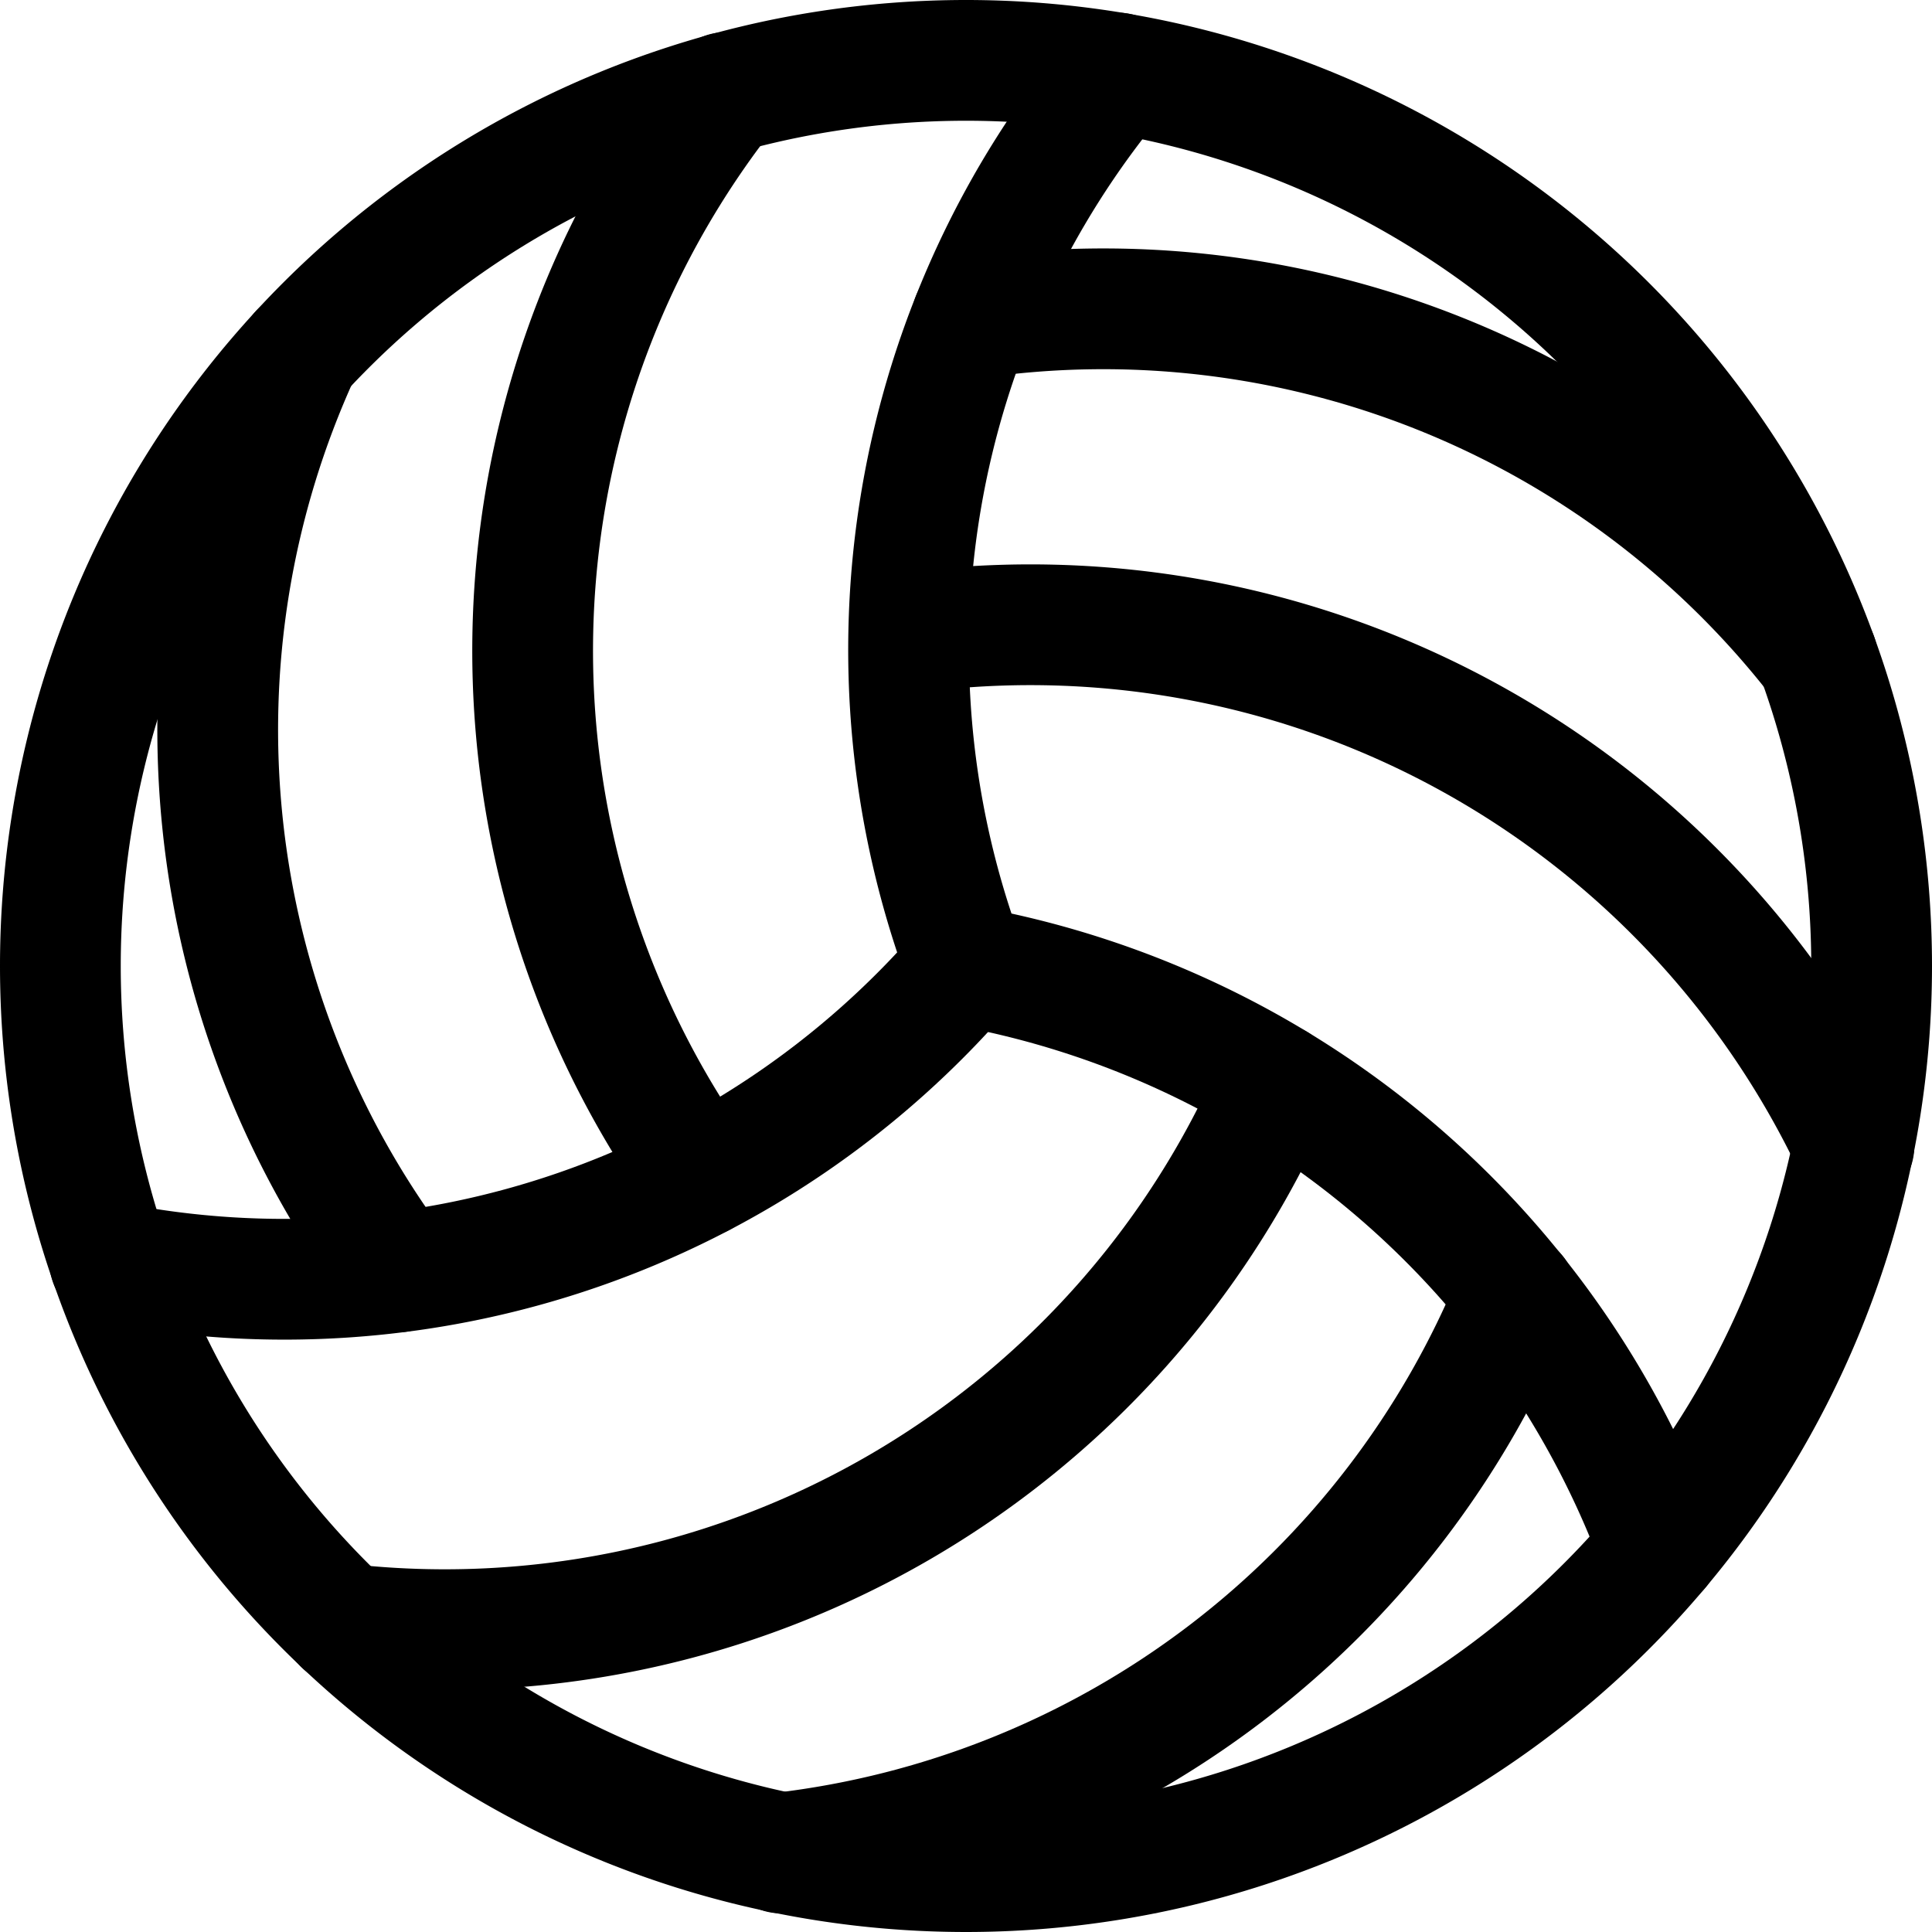 <svg viewBox="0 0 24 24" xmlns="http://www.w3.org/2000/svg" stroke-width="1.5" height="48" width="48"><path d="M.75 12a11.25 11.25 0 1 0 22.5 0 11.25 11.25 0 1 0-22.5 0Z" fill="none" stroke="#000000" stroke-linecap="round" stroke-linejoin="round"></path><path d="M20.611 19.24A11.332 11.332 0 0 0 12 12" fill="none" stroke="#000000" stroke-linecap="round" stroke-linejoin="round"></path><path d="M1.365 15.679A11.159 11.159 0 0 0 12 12" fill="none" stroke="#000000" stroke-linecap="round" stroke-linejoin="round"></path><path d="M13.889.908A11.166 11.166 0 0 0 12 12" fill="none" stroke="#000000" stroke-linecap="round" stroke-linejoin="round"></path><path d="M4.942 15.8A11.254 11.254 0 0 1 3.729 4.374" fill="none" stroke="#000000" stroke-linecap="round" stroke-linejoin="round"></path><path d="M8.707 14.617a11.252 11.252 0 0 1 .3-13.466" fill="none" stroke="#000000" stroke-linecap="round" stroke-linejoin="round"></path><path d="M12.075 3.955a11.256 11.256 0 0 1 10.5 4.207" fill="none" stroke="#000000" stroke-linecap="round" stroke-linejoin="round"></path><path d="M11.3 7.861a11.314 11.314 0 0 1 11.73 6.38" fill="none" stroke="#000000" stroke-linecap="round" stroke-linejoin="round"></path><path d="M18.831 16.075A11.261 11.261 0 0 1 9.7 23.018" fill="none" stroke="#000000" stroke-linecap="round" stroke-linejoin="round"></path><path d="M15.851 13.461a11.251 11.251 0 0 1-11.583 6.713" fill="none" stroke="#000000" stroke-linecap="round" stroke-linejoin="round"></path></svg>